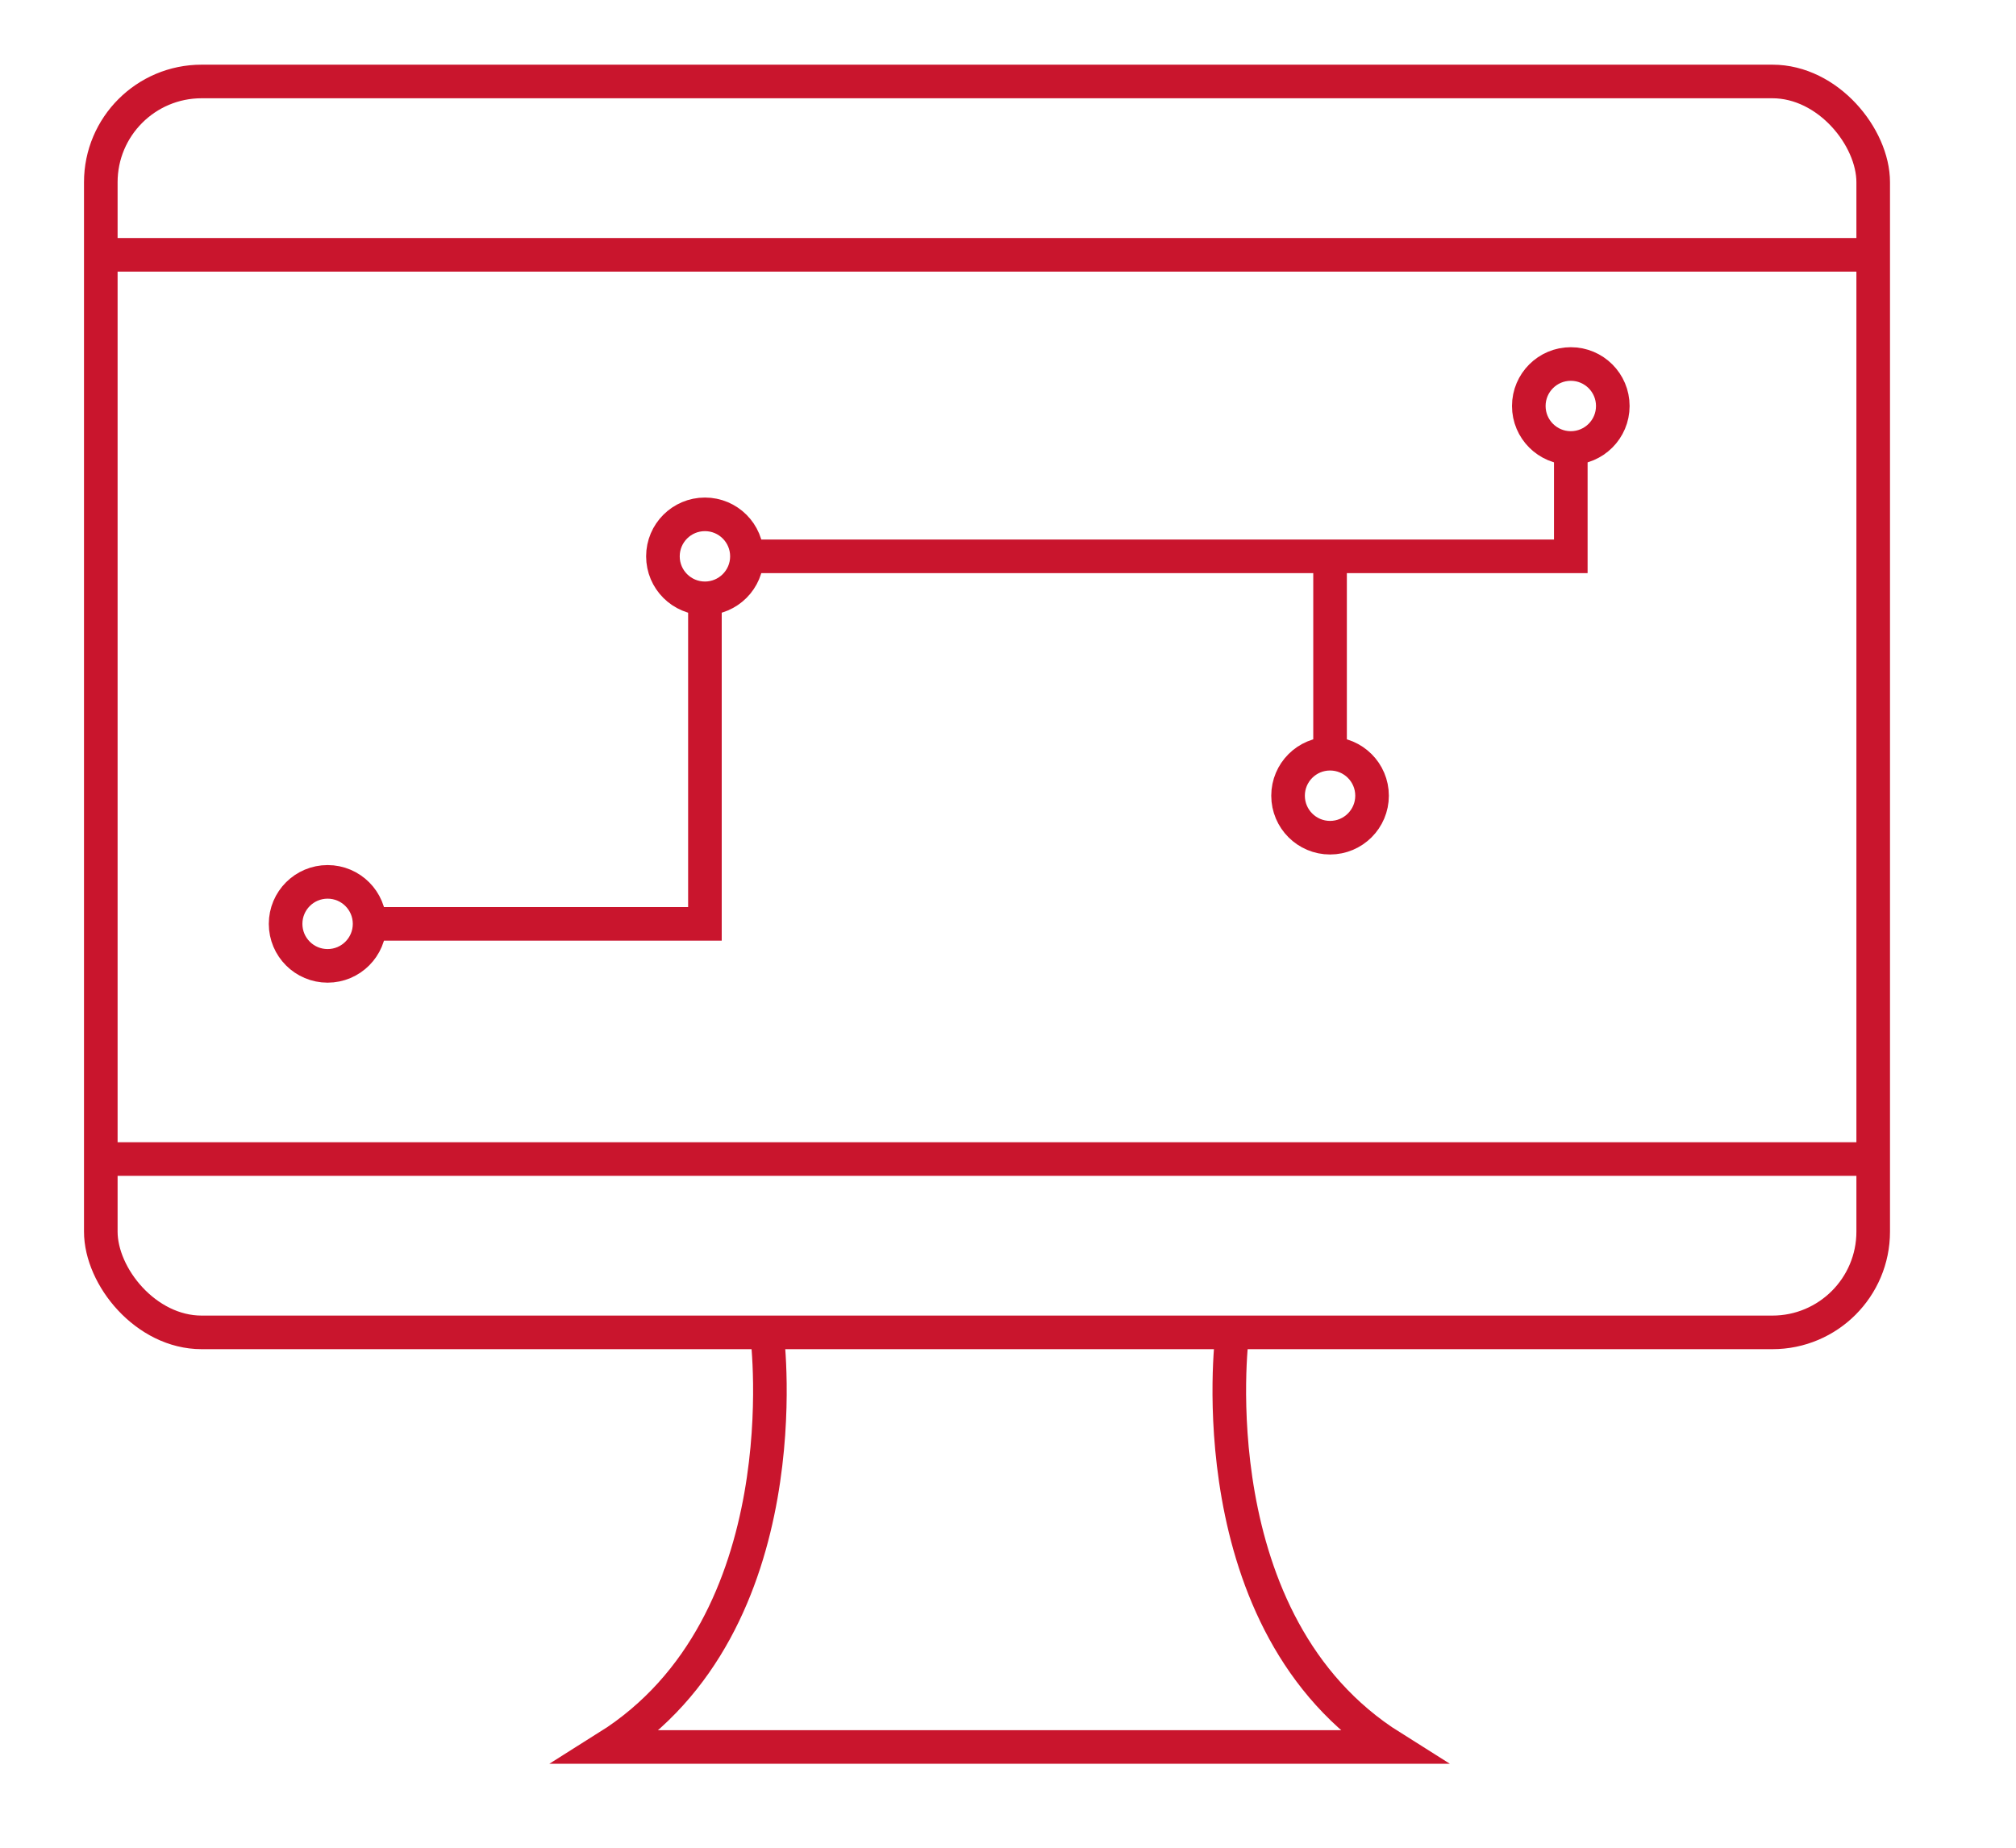 <svg xmlns="http://www.w3.org/2000/svg" viewBox="0 0 120 110"><defs><style>.cls-1{fill:none;stroke:#c9152d;stroke-miterlimit:10;stroke-width:2px;}</style></defs><title>Zeichenfläche 1 Kopie 13</title><g id="Ebene_1" data-name="Ebene 1"><circle class="cls-1" cx="19.5" cy="55" r="2.5"/><circle class="cls-1" cx="41.96" cy="33.12" r="2.5"/><circle class="cls-1" cx="79.17" cy="47.37" r="2.5"/><circle class="cls-1" cx="93.5" cy="24.17" r="2.5"/><rect class="cls-1" x="6" y="4.85" width="105.5" height="74.47" rx="6" ry="6"/><line class="cls-1" x1="6" y1="15.17" x2="111.5" y2="15.17"/><line class="cls-1" x1="6" y1="69" x2="111.5" y2="69"/><path class="cls-1" d="M73.33,79.58S71.17,96.67,82.83,104H36.17c11.66-7.33,9.5-24.42,9.5-24.42"/><polyline class="cls-1" points="22 55 41.96 55 41.96 35.62"/><polyline class="cls-1" points="44.46 33.12 93.5 33.12 93.5 26.67"/><line class="cls-1" x1="79.17" y1="33.12" x2="79.17" y2="44.87"/></g></svg>